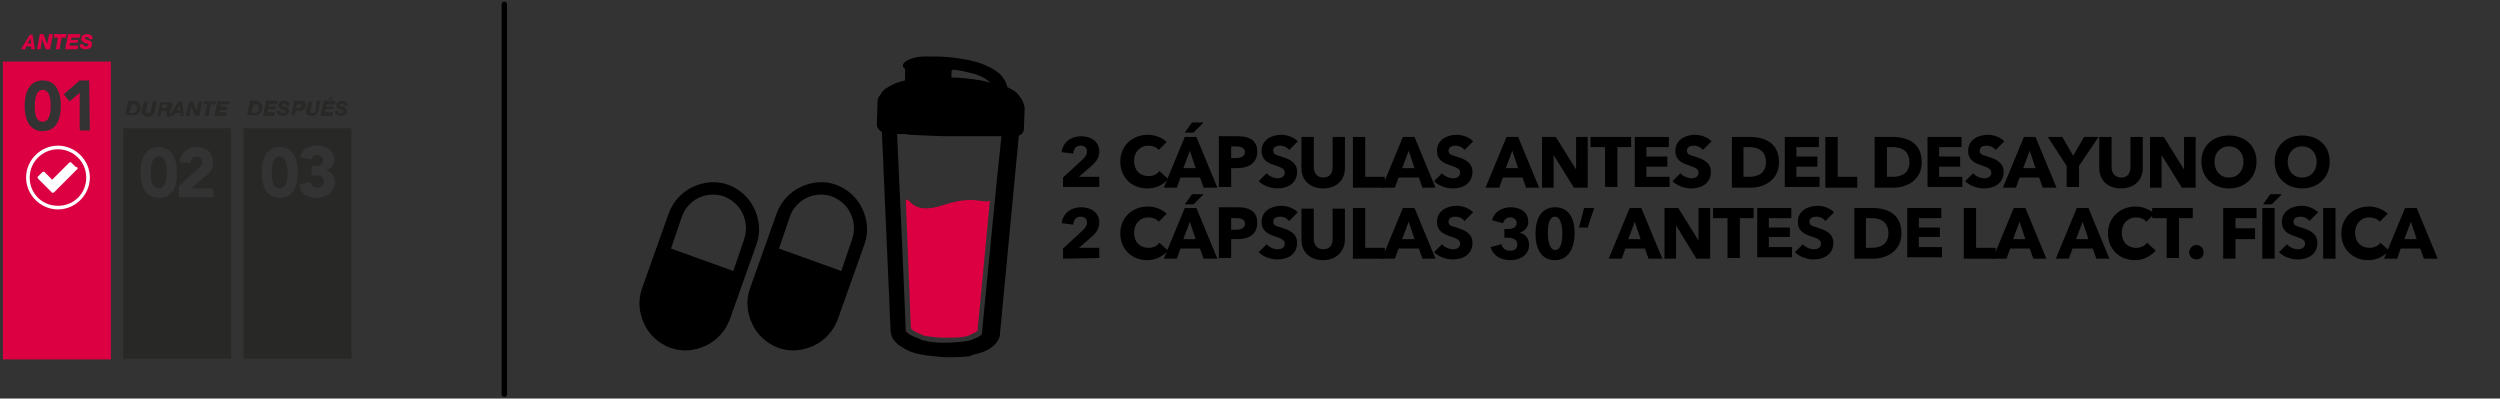 <?xml version="1.0" encoding="utf-8"?>
<!-- Generator: Adobe Illustrator 27.9.5, SVG Export Plug-In . SVG Version: 9.03 Build 54986)  -->
<svg version="1.1" id="Capa_1" xmlns="http://www.w3.org/2000/svg" xmlns:xlink="http://www.w3.org/1999/xlink" x="0px" y="0px"
	 viewBox="0 0 345 55" style="enable-background:new 0 0 345 55;" xml:space="preserve">
<rect x="0" y="0" width="345" height="55" fill="#333333" stroke="none"/>
<style type="text/css">
	.st0{fill:none;stroke:#000000;stroke-width:0.75;stroke-linecap:round;stroke-linejoin:round;stroke-miterlimit:10;}
	.st1{fill:#DC0043;}
	.st2{opacity:0.5;}
	.st3{fill:#1D1D1B;}
	.st4{fill:#FFFFFF;}
</style>
<line class="st0" x1="69.6" y1="54.4" x2="69.6" y2="0.6"/>
<g>
	<path class="st1" d="M125,27.6l0.7,17.7l0,0l0,0l0,0l0,0c0,0,0.1,0.1,0.2,0.2c0.2,0.2,0.6,0.4,1.1,0.6c0.2,0.1,0.3,0.1,0.5,0.2
		c0.1,0.1,0.3,0.1,0.5,0.1c0.7,0.1,1.4,0.2,2.3,0.2c1,0,1.9,0,2.6-0.1c0.7-0.1,1-0.3,1.4-0.5c0.3-0.1,0.5-0.2,0.5-0.3
		c0.1,0,0.1-0.1,0.1-0.1l0,0l0,0l0,0l1.7-17.9c-1.2,0.4-2.2-0.8-6.4,0.6C125.7,29.8,125.6,27.1,125,27.6z"/>
	<g>
		<path d="M141,13.7c-0.2-0.3-0.4-0.5-0.6-0.8c-0.4-0.4-0.9-0.6-1.4-0.9c-0.1-0.5-0.3-0.9-0.6-1.3c-0.5-0.7-1.2-1.1-2-1.5
			c-1.2-0.6-2.5-0.9-3.8-1.1c-1.3-0.2-2.5-0.3-3.4-0.3c-0.3,0-0.6,0-0.8,0c-0.1,0-0.1,0-0.2,0c-1.9-0.1-3.5,0.5-3.6,1.2
			c0,0.2,0.1,0.4,0.3,0.5v1.6c-0.9,0.2-1.7,0.5-2.3,0.9c-0.4,0.2-0.8,0.5-1,0.9c-0.1,0.2-0.3,0.4-0.4,0.6c-0.1,0.2-0.1,0.5-0.1,0.7
			l0,0l-0.1,3c0,0.4,0.3,0.8,0.7,1l1.2,27.4l0,0l0,0c0,0.3,0.1,0.6,0.2,0.9c0.1,0.3,0.3,0.5,0.5,0.7c0.3,0.4,0.7,0.6,1.2,0.9
			c0.7,0.4,1.2,0.6,2.2,0.8s2.1,0.3,3.4,0.4c1.1,0,2.1,0,3-0.1c0.3,0,0.6-0.1,0.8-0.2c0.2-0.1,0.4-0.1,0.7-0.2
			c0.8-0.2,1.5-0.5,2.1-1l0,0c0.3-0.2,0.5-0.5,0.7-0.8s0.3-0.6,0.3-1l0,0l2.6-27.3c0.4-0.1,0.7-0.5,0.7-0.9l0.1-3l0,0l0,0
			C141.3,14.4,141.2,14.1,141,13.7z M131.3,9.8c0.1-0.1,0.2-0.1,0.2-0.2c0.9,0.1,1.8,0.3,2.6,0.5c0.9,0.2,1.7,0.6,2.2,1
			c0.1,0.1,0.3,0.2,0.4,0.3c-0.4-0.1-0.9-0.2-1.3-0.3c-1.3-0.2-2.6-0.4-4.1-0.4L131.3,9.8z M137.5,25.5l-2,20.5l0,0v0.1l0,0
			c0,0,0,0.1-0.1,0.1c-0.1,0.1-0.3,0.3-0.6,0.4c-0.5,0.2-0.8,0.4-1.6,0.5s-1.8,0.2-3,0.2c-1,0-1.9-0.1-2.6-0.3
			c-0.3,0-0.4-0.1-0.6-0.2c-0.2-0.1-0.3-0.1-0.5-0.2c-0.6-0.2-1.1-0.5-1.3-0.7c-0.1-0.1-0.2-0.2-0.2-0.2c0-0.1,0,0,0-0.1l0,0l0,0
			l0,0l-0.4-9.4l-0.8-17.7c0.2,0,0.5,0,0.8,0s0.6,0,0.9,0.1c2,0.1,4.3,0.2,5.5,0.2s3.5,0,5.5,0c0.3,0,0.6,0,0.9,0c0.3,0,0.5,0,0.8,0
			L137.5,25.5z"/>
	</g>
</g>
<g>
	<path d="M115.4,25.5c-1.7-0.6-3.4-0.4-4.9,0.3c-1.5,0.7-2.7,2-3.3,3.6l-3.7,10.4c-0.6,1.7-0.4,3.4,0.3,4.9c0.7,1.5,2,2.7,3.6,3.3
		c1.7,0.6,3.4,0.4,4.9-0.3s2.7-2,3.3-3.6l3.7-10.4c0.6-1.7,0.4-3.4-0.3-4.9C118.3,27.3,117,26.1,115.4,25.5z M117.4,29.5
		c0.5,1.1,0.6,2.3,0.2,3.5l-1.5,4.4l-8.6-3.1l1.5-4.4c0.4-1.2,1.3-2.1,2.3-2.6c1.1-0.5,2.3-0.6,3.5-0.2
		C116,27.6,116.9,28.4,117.4,29.5z"/>
</g>
<g>
	<path d="M100.5,25.5c-1.7-0.6-3.4-0.4-4.9,0.3c-1.5,0.7-2.7,2-3.3,3.6l-3.7,10.4c-0.6,1.7-0.4,3.4,0.3,4.9c0.7,1.5,2,2.7,3.6,3.3
		c1.7,0.6,3.4,0.4,4.9-0.3s2.7-2,3.3-3.6l3.7-10.4c0.6-1.7,0.4-3.4-0.3-4.9C103.4,27.3,102.1,26.1,100.5,25.5z M102.5,29.5
		c0.5,1.1,0.6,2.3,0.2,3.5l-1.5,4.4l-8.6-3.1l1.5-4.4c0.4-1.2,1.3-2.1,2.3-2.6c1.1-0.5,2.3-0.6,3.5-0.2
		C101.1,27.6,102,28.4,102.5,29.5z"/>
</g>
<g>
	<g>
		<g>
			<path class="st1" d="M5.9,12.4c-1,0-1.1,1.5-1.1,2.2s0,2.2,1.1,2.2c1,0,1.1-1.5,1.1-2.2S6.9,12.4,5.9,12.4z"/>
			<path class="st1" d="M0.4,8.5v41.1h14.9V8.5H0.4z M5.9,18.1c-2,0-2.5-1.9-2.5-3.5s0.5-3.5,2.5-3.5s2.5,1.9,2.5,3.5
				S7.9,18.1,5.9,18.1z M12.4,18H11v-5.2L9.6,14l-0.8-1l2.2-1.9h1.3L12.4,18L12.4,18z"/>
			<path class="st1" d="M3.6,6.4h0.7v0.4h0.5l-0.3-2H4.1l-1.2,2h0.6L3.6,6.4z M4.2,5.3L4.2,5.3L4.3,6H3.8L4.2,5.3z"/>
			<polygon class="st1" points="5.8,5.4 5.8,5.4 6.3,6.8 6.9,6.8 7.3,4.7 6.8,4.7 6.5,6.1 6.5,6.1 6,4.7 5.5,4.7 5.1,6.8 5.6,6.8 
							"/>
			<polygon class="st1" points="7.7,6.8 8.2,6.8 8.5,5.2 9.1,5.2 9.2,4.7 7.5,4.7 7.4,5.2 8,5.2 			"/>
			<polygon class="st1" points="10.7,6.8 10.8,6.3 9.6,6.3 9.7,5.9 10.7,5.9 10.8,5.5 9.8,5.5 9.9,5.2 11,5.2 11.1,4.7 9.4,4.7 
				9,6.8 			"/>
			<path class="st1" d="M11.7,5.9C11.9,6,12.2,6,12.2,6.2c0,0.1-0.1,0.2-0.3,0.2c-0.3,0-0.4-0.1-0.4-0.3H11c0,0.5,0.3,0.7,0.8,0.7
				c0.6,0,0.9-0.3,0.9-0.7c0-0.4-0.3-0.5-0.6-0.6s-0.4-0.1-0.4-0.2s0.1-0.2,0.3-0.2c0.1,0,0.2,0,0.2,0.1c0,0,0.1,0.1,0.1,0.2h0.5
				c0-0.5-0.4-0.7-0.8-0.7c-0.4,0-0.8,0.2-0.8,0.7C11.2,5.6,11.4,5.8,11.7,5.9z"/>
		</g>
		<g class="st2">
			<path class="st3" d="M21.9,21.6c-1,0-1.1,1.5-1.1,2.2s0,2.2,1.1,2.2c1,0,1.1-1.5,1.1-2.2S23,21.6,21.9,21.6z"/>
			<path class="st3" d="M17,17.7v31.8h14.9V17.7H17z M21.9,27.3c-2,0-2.5-1.9-2.5-3.5s0.5-3.5,2.5-3.5s2.5,1.9,2.5,3.5
				C24.5,25.4,24,27.3,21.9,27.3z M29.5,27.2h-4.8v-1.5l2.6-2.4c0.3-0.2,0.6-0.5,0.6-1s-0.4-0.7-0.8-0.7c-0.5,0-0.8,0.4-0.9,0.9
				l-1.4-0.1c0.1-1.4,1.1-2.1,2.4-2.1c1.2,0,2.2,0.7,2.2,2.1c0,0.9-0.4,1.4-0.9,1.8L26.4,26h3L29.5,27.2L29.5,27.2z"/>
			<path class="st3" d="M19.4,14.8c0-0.6-0.4-0.9-0.9-0.9h-0.8l-0.4,2h0.9C19,16,19.4,15.5,19.4,14.8z M18.2,14.4h0.3
				c0.2,0,0.4,0.1,0.4,0.5c0,0.3-0.1,0.7-0.6,0.7h-0.4L18.2,14.4z"/>
			<path class="st3" d="M20.4,16.1c0.7,0,0.9-0.4,1-0.9l0.2-1.2h-0.5l-0.2,1c-0.1,0.3-0.1,0.6-0.5,0.6c-0.2,0-0.3-0.1-0.3-0.2
				c0-0.1,0-0.2,0.1-0.3l0.2-1.1h-0.5l-0.3,1c0,0.1-0.1,0.3-0.1,0.4C19.6,15.8,19.9,16.1,20.4,16.1z"/>
			<path class="st3" d="M22.1,16l0.2-0.7h0.4c0.2,0,0.3,0.1,0.3,0.3c0,0.1,0,0.2,0,0.4v0.1h0.5c0-0.1,0-0.1,0-0.2c0-0.1,0-0.2,0-0.4
				s-0.1-0.3-0.2-0.3l0,0c0.3,0,0.5-0.3,0.5-0.6c0-0.4-0.3-0.5-0.7-0.5h-1l-0.4,2L22.1,16C22.1,16.1,22.1,16,22.1,16z M22.4,14.4
				h0.4c0.1,0,0.3,0,0.3,0.2s-0.2,0.3-0.4,0.3h-0.4L22.4,14.4z"/>
			<path class="st3" d="M24,16l0.2-0.4h0.7V16h0.5l-0.3-2h-0.5l-1.2,2H24z M24.8,14.5L24.8,14.5l0.1,0.7h-0.5L24.8,14.5z"/>
			<polygon class="st3" points="26.4,14.7 26.4,14.7 26.9,16 27.5,16 27.9,14 27.4,14 27.1,15.3 27.1,15.3 26.6,14 26.1,14 25.6,16 
				26.2,16 			"/>
			<polygon class="st3" points="28.2,16 28.8,16 29.1,14.4 29.7,14.4 29.8,14 28.1,14 28,14.4 28.6,14.4 			"/>
			<polygon class="st3" points="31.2,16 31.3,15.5 30.2,15.5 30.3,15.2 31.3,15.2 31.4,14.7 30.4,14.7 30.5,14.4 31.6,14.4 31.7,14 
				30,14 29.6,16 			"/>
		</g>
		<g class="st2">
			<path class="st3" d="M33.6,17.7v31.8h14.9V17.7H33.6z M38.6,27.3c-2,0-2.5-1.9-2.5-3.5s0.5-3.5,2.5-3.5s2.5,1.9,2.5,3.5
				S40.6,27.3,38.6,27.3z M43.7,27.3c-1.2,0-2.2-0.5-2.4-1.8l1.5-0.4c0.1,0.5,0.4,0.8,1,0.8s0.9-0.4,0.9-0.9c0-0.8-0.7-0.8-1.3-0.8
				H43v-1.3h0.5c0.5,0,1.1-0.1,1.1-0.8c0-0.4-0.4-0.7-0.8-0.7c-0.5,0-0.8,0.3-0.8,0.6l-1.6-0.3c0.3-1.2,1.3-1.6,2.4-1.6
				c1.2,0,2.3,0.6,2.3,1.9c0,0.8-0.4,1.3-1.2,1.5l0,0c0.8,0.1,1.3,0.8,1.3,1.6C46.1,26.6,45,27.3,43.7,27.3z"/>
			<path class="st3" d="M38.6,21.6c-1,0-1.1,1.5-1.1,2.2s0,2.2,1.1,2.2c1,0,1.1-1.5,1.1-2.2C39.6,23.1,39.6,21.6,38.6,21.6z"/>
			<path class="st3" d="M36.2,14.8c0-0.6-0.4-0.9-0.9-0.9h-0.8l-0.4,2H35C35.8,16,36.2,15.5,36.2,14.8z M35,14.4h0.3
				c0.2,0,0.4,0.1,0.4,0.5c0,0.3-0.1,0.7-0.6,0.7h-0.4L35,14.4z"/>
			<polygon class="st3" points="38,15.5 36.9,15.5 37,15.1 38,15.1 38.1,14.7 37.1,14.7 37.1,14.4 38.2,14.4 38.3,13.9 36.7,13.9 
				36.3,16 37.9,16 			"/>
			<path class="st3" d="M38.9,15.1c0.2,0.1,0.5,0.1,0.5,0.3c0,0.1-0.1,0.2-0.3,0.2c-0.3,0-0.4-0.1-0.4-0.3h-0.5
				c0,0.5,0.3,0.7,0.8,0.7c0.6,0,0.9-0.3,0.9-0.7s-0.3-0.5-0.6-0.6s-0.4-0.1-0.4-0.2c0-0.1,0.1-0.2,0.3-0.2c0.1,0,0.2,0,0.2,0.1
				c0,0,0.1,0.1,0.1,0.2H40c0-0.5-0.4-0.7-0.8-0.7c-0.4,0-0.8,0.2-0.8,0.7C38.5,14.9,38.7,15,38.9,15.1z"/>
			<path class="st3" d="M40.8,15.3h0.5c0.5,0,0.9-0.3,0.9-0.8c0-0.4-0.2-0.6-0.6-0.6h-1l-0.4,2h0.5L40.8,15.3z M41,14.4h0.3
				c0.2,0,0.3,0,0.3,0.2s-0.1,0.3-0.4,0.3h-0.4L41,14.4z"/>
			<path class="st3" d="M43,16c0.7,0,0.9-0.4,1-0.9l0.2-1.2h-0.5L43.6,15c-0.1,0.3-0.1,0.6-0.5,0.6c-0.2,0-0.3-0.1-0.3-0.2
				c0-0.1,0-0.2,0.1-0.3l0.2-1.1h-0.5l-0.3,1c0,0.1-0.1,0.3-0.1,0.4C42.2,15.8,42.5,16,43,16z"/>
			<polygon class="st3" points="46.1,13.4 45.6,13.4 45.3,13.8 45.6,13.8 			"/>
			<polygon class="st3" points="45.9,16 46,15.5 44.9,15.5 44.9,15.1 46,15.1 46,14.7 45,14.7 45.1,14.4 46.2,14.4 46.3,13.9 
				44.7,13.9 44.2,16 			"/>
			<path class="st3" d="M46.9,15.1c0.2,0.1,0.5,0.1,0.5,0.3c0,0.1-0.1,0.2-0.3,0.2c-0.3,0-0.4-0.1-0.4-0.3h-0.5
				c0,0.5,0.3,0.7,0.8,0.7c0.6,0,0.9-0.3,0.9-0.7s-0.3-0.5-0.6-0.6s-0.4-0.1-0.4-0.2c0-0.1,0.1-0.2,0.3-0.2c0.1,0,0.2,0,0.2,0.1
				c0,0,0.1,0.1,0.1,0.2H48c0-0.5-0.4-0.7-0.8-0.7c-0.4,0-0.8,0.2-0.8,0.7C46.4,14.9,46.7,15,46.9,15.1z"/>
		</g>
	</g>
	<g>
		<g>
			<g>
				<path class="st4" d="M10.7,23.2c0,0.1,0,0.2-0.1,0.2L8,26l-0.5,0.5c-0.1,0.1-0.1,0.1-0.2,0.1s-0.2,0-0.2-0.1L6.6,26l-1.3-1.3
					c-0.1-0.1-0.1-0.1-0.1-0.2s0-0.2,0.1-0.2l0.5-0.5c0.1-0.1,0.1-0.1,0.2-0.1s0.2,0,0.2,0.1l1,1l2.3-2.3c0.1-0.1,0.1-0.1,0.2-0.1
					c0.1,0,0.2,0,0.2,0.1l0.5,0.5C10.7,23.1,10.7,23.1,10.7,23.2z"/>
			</g>
			<g>
				<path class="st4" d="M8,28.9c-2.4,0-4.4-2-4.4-4.4s2-4.4,4.4-4.4s4.4,2,4.4,4.4S10.4,28.9,8,28.9z M8,20.6
					c-2.1,0-3.9,1.7-3.9,3.9s1.7,3.9,3.9,3.9s3.9-1.7,3.9-3.9S10.1,20.6,8,20.6z"/>
			</g>
		</g>
	</g>
</g>
<path d="M146.7,25.9v-1.4l2.7-2.5c0.3-0.3,0.6-0.6,0.6-1.1s-0.3-0.8-0.9-0.8c-0.6,0-0.9,0.4-1,1.1l-1.6-0.2c0.2-1.4,1.3-2.2,2.7-2.2
	c1.3,0,2.5,0.7,2.5,2.1c0,1-0.6,1.6-1.2,2.1l-1.6,1.4h2.8v1.4h-5V25.9z"/>
<path d="M158.3,26c-2.1,0-3.7-1.5-3.7-3.7s1.7-3.7,3.8-3.7c1,0,2,0.4,2.6,1l-1.1,1.1c-0.3-0.4-0.9-0.6-1.4-0.6c-1.2,0-2,0.9-2,2.1
	c0,1.3,0.8,2.1,2,2.1c0.7,0,1.2-0.3,1.5-0.7l1.2,1.1C160.4,25.6,159.5,26,158.3,26z"/>
<path d="M166.1,25.9l-0.5-1.4h-2.7l-0.5,1.4h-1.8l2.9-7h1.6l2.9,7H166.1z M164.2,20.8l-0.9,2.4h1.7L164.2,20.8z M164.7,18.3h-1.2
	l1-1.4h1.6L164.7,18.3z"/>
<path d="M170.7,23.2h-0.8v2.6h-1.7v-7h2.6c1.5,0,2.7,0.5,2.7,2.1C173.5,22.6,172.2,23.2,170.7,23.2z M170.6,20.2h-0.7v1.6h0.7
	c0.6,0,1.2-0.2,1.2-0.8C171.8,20.4,171.2,20.2,170.6,20.2z"/>
<path d="M177.9,20.7c-0.3-0.4-0.8-0.6-1.2-0.6s-1,0.1-1,0.7c0,0.5,0.4,0.6,1.1,0.8c0.9,0.3,2.2,0.7,2.2,2.1c0,1.6-1.3,2.3-2.7,2.3
	c-1,0-2-0.4-2.6-1l1.1-1.1c0.3,0.4,1,0.7,1.5,0.7s1-0.2,1-0.8c0-0.5-0.5-0.7-1.4-1s-1.8-0.7-1.8-2c0-1.5,1.4-2.2,2.7-2.2
	c0.8,0,1.7,0.3,2.3,0.9L177.9,20.7z"/>
<path d="M182.6,26c-1.8,0-3-1.1-3-2.8v-4.3h1.7v4.2c0,0.7,0.4,1.4,1.3,1.4c1,0,1.3-0.7,1.3-1.4v-4.2h1.7v4.3
	C185.6,24.9,184.4,26,182.6,26z"/>
<path d="M186.7,25.9v-7h1.7v5.5h2.7v1.5H186.7z"/>
<path d="M196.3,25.9l-0.5-1.4H193l-0.5,1.4h-1.8l2.9-7h1.6l2.9,7H196.3z M194.4,20.8l-0.9,2.4h1.7L194.4,20.8z"/>
<path d="M202.1,20.7c-0.3-0.4-0.8-0.6-1.2-0.6s-1,0.1-1,0.7c0,0.5,0.4,0.6,1.1,0.8c0.9,0.3,2.2,0.7,2.2,2.1c0,1.6-1.3,2.3-2.7,2.3
	c-1,0-2-0.4-2.6-1l1.1-1.1c0.3,0.4,1,0.7,1.5,0.7s1-0.2,1-0.8c0-0.5-0.5-0.7-1.4-1s-1.8-0.7-1.8-2c0-1.5,1.4-2.2,2.7-2.2
	c0.8,0,1.7,0.3,2.3,0.9L202.1,20.7z"/>
<path d="M210.6,25.9l-0.5-1.4h-2.7l-0.5,1.4H205l2.9-7h1.6l2.9,7H210.6z M208.7,20.8l-0.9,2.4h1.7L208.7,20.8z"/>
<path d="M217.2,25.9l-2.8-4.5l0,0v4.5h-1.6v-7h1.9l2.8,4.5l0,0v-4.5h1.6v7H217.2z"/>
<path d="M223.2,20.3v5.5h-1.7v-5.5h-2v-1.4h5.6v1.4H223.2z"/>
<path d="M225.6,25.9v-7h4.7v1.4h-3.1v1.3h2.9V23h-2.9v1.4h3.2v1.4h-4.8L225.6,25.9L225.6,25.9z"/>
<path d="M235,20.7c-0.3-0.4-0.8-0.6-1.2-0.6s-1,0.1-1,0.7c0,0.5,0.4,0.6,1.1,0.8c0.9,0.3,2.2,0.7,2.2,2.1c0,1.6-1.3,2.3-2.7,2.3
	c-1,0-2-0.4-2.6-1l1.1-1.1c0.3,0.4,1,0.7,1.5,0.7s1-0.2,1-0.8c0-0.5-0.5-0.7-1.4-1s-1.8-0.7-1.8-2c0-1.5,1.4-2.2,2.7-2.2
	c0.8,0,1.7,0.3,2.3,0.9L235,20.7z"/>
<path d="M241.6,25.9H239v-7h2.5c2,0,4,0.8,4,3.5C245.5,24.8,243.5,25.9,241.6,25.9z M241.4,20.3h-0.8v4.1h0.8c1.2,0,2.3-0.5,2.3-2
	C243.7,20.8,242.6,20.3,241.4,20.3z"/>
<path d="M246.3,25.9v-7h4.7v1.4h-3.1v1.3h2.9V23h-2.9v1.4h3.2v1.4h-4.8L246.3,25.9L246.3,25.9z"/>
<path d="M251.9,25.9v-7h1.7v5.5h2.7v1.5H251.9z"/>
<path d="M261.3,25.9h-2.6v-7h2.5c2,0,4,0.8,4,3.5C265.2,24.8,263.2,25.9,261.3,25.9z M261.2,20.3h-0.8v4.1h0.8c1.2,0,2.3-0.5,2.3-2
	C263.5,20.8,262.4,20.3,261.2,20.3z"/>
<path d="M266,25.9v-7h4.7v1.4h-3.1v1.3h2.9V23h-2.9v1.4h3.2v1.4H266V25.9z"/>
<path d="M275.4,20.7c-0.3-0.4-0.8-0.6-1.2-0.6s-1,0.1-1,0.7c0,0.5,0.4,0.6,1.1,0.8c0.9,0.3,2.2,0.7,2.2,2.1c0,1.6-1.3,2.3-2.7,2.3
	c-1,0-2-0.4-2.6-1l1.1-1.1c0.3,0.4,1,0.7,1.5,0.7s1-0.2,1-0.8c0-0.5-0.5-0.7-1.4-1s-1.8-0.7-1.8-2c0-1.5,1.4-2.2,2.7-2.2
	c0.8,0,1.7,0.3,2.3,0.9L275.4,20.7z"/>
<path d="M281.9,25.9l-0.5-1.4h-2.7l-0.5,1.4h-1.8l2.9-7h1.6l2.9,7H281.9z M280.1,20.8l-0.9,2.4h1.7L280.1,20.8z"/>
<path d="M286.9,22.9v2.9h-1.7v-2.9l-2.6-4h2l1.5,2.6l1.5-2.6h2L286.9,22.9z"/>
<path d="M292.7,26c-1.8,0-3-1.1-3-2.8v-4.3h1.7v4.2c0,0.7,0.4,1.4,1.3,1.4c1,0,1.3-0.7,1.3-1.4v-4.2h1.7v4.3
	C295.7,24.9,294.5,26,292.7,26z"/>
<path d="M301.1,25.9l-2.8-4.5l0,0v4.5h-1.6v-7h1.9l2.8,4.5l0,0v-4.5h1.6v7H301.1z"/>
<path d="M307.6,26c-2.2,0-3.8-1.5-3.8-3.7s1.6-3.6,3.8-3.6c2.2,0,3.8,1.4,3.8,3.6S309.8,26,307.6,26z M307.6,20.2
	c-1.2,0-2,0.9-2,2.1c0,1.3,0.8,2.2,2,2.2s2-0.9,2-2.2C309.6,21.1,308.8,20.2,307.6,20.2z"/>
<path d="M317.7,26c-2.2,0-3.8-1.5-3.8-3.7s1.6-3.6,3.8-3.6c2.2,0,3.8,1.4,3.8,3.6S319.9,26,317.7,26z M317.7,20.2
	c-1.2,0-2,0.9-2,2.1c0,1.3,0.8,2.2,2,2.2s2-0.9,2-2.2C319.7,21.1,318.9,20.2,317.7,20.2z"/>
<path d="M146.7,35.7v-1.4l2.7-2.5c0.3-0.3,0.6-0.6,0.6-1.1s-0.3-0.8-0.9-0.8c-0.6,0-0.9,0.4-1,1.1l-1.6-0.2c0.2-1.4,1.3-2.2,2.7-2.2
	c1.3,0,2.5,0.7,2.5,2.1c0,1-0.6,1.6-1.2,2.1l-1.6,1.4h2.8v1.4L146.7,35.7L146.7,35.7z"/>
<path d="M158.3,35.9c-2.1,0-3.7-1.5-3.7-3.7s1.7-3.7,3.8-3.7c1,0,2,0.4,2.6,1l-1.1,1.1c-0.3-0.4-0.9-0.6-1.4-0.6c-1.2,0-2,0.9-2,2.1
	c0,1.3,0.8,2.1,2,2.1c0.7,0,1.2-0.3,1.5-0.7l1.2,1.1C160.4,35.4,159.5,35.9,158.3,35.9z"/>
<path d="M166.1,35.7l-0.5-1.4h-2.7l-0.5,1.4h-1.8l2.9-7h1.6l2.9,7H166.1z M164.2,30.6l-0.9,2.4h1.7L164.2,30.6z M164.7,28.2h-1.2
	l1-1.4h1.6L164.7,28.2z"/>
<path d="M170.7,33h-0.8v2.6h-1.7v-7h2.6c1.5,0,2.7,0.5,2.7,2.1C173.5,32.5,172.2,33,170.7,33z M170.6,30.1h-0.7v1.6h0.7
	c0.6,0,1.2-0.2,1.2-0.8C171.8,30.2,171.2,30.1,170.6,30.1z"/>
<path d="M177.9,30.5c-0.3-0.4-0.8-0.6-1.2-0.6s-1,0.1-1,0.7c0,0.5,0.4,0.6,1.1,0.8c0.9,0.3,2.2,0.7,2.2,2.1c0,1.6-1.3,2.3-2.7,2.3
	c-1,0-2-0.4-2.6-1l1.1-1.1c0.3,0.4,1,0.7,1.5,0.7s1-0.2,1-0.8c0-0.5-0.5-0.7-1.4-1s-1.8-0.7-1.8-2c0-1.5,1.4-2.2,2.7-2.2
	c0.8,0,1.7,0.3,2.3,0.9L177.9,30.5z"/>
<path d="M182.6,35.9c-1.8,0-3-1.1-3-2.8v-4.3h1.7V33c0,0.7,0.4,1.4,1.3,1.4c1,0,1.3-0.7,1.3-1.4v-4.2h1.7V33
	C185.6,34.7,184.4,35.9,182.6,35.9z"/>
<path d="M186.7,35.7v-7h1.7v5.5h2.7v1.5H186.7z"/>
<path d="M196.3,35.7l-0.5-1.4H193l-0.5,1.4h-1.8l2.9-7h1.6l2.9,7H196.3z M194.4,30.6l-0.9,2.4h1.7L194.4,30.6z"/>
<path d="M202.1,30.5c-0.3-0.4-0.8-0.6-1.2-0.6s-1,0.1-1,0.7c0,0.5,0.4,0.6,1.1,0.8c0.9,0.3,2.2,0.7,2.2,2.1c0,1.6-1.3,2.3-2.7,2.3
	c-1,0-2-0.4-2.6-1l1.1-1.1c0.3,0.4,1,0.7,1.5,0.7s1-0.2,1-0.8c0-0.5-0.5-0.7-1.4-1s-1.8-0.7-1.8-2c0-1.5,1.4-2.2,2.7-2.2
	c0.8,0,1.7,0.3,2.3,0.9L202.1,30.5z"/>
<path d="M208.5,35.9c-1.3,0-2.4-0.5-2.8-1.8l1.5-0.4c0.1,0.5,0.5,0.9,1.2,0.9c0.5,0,1-0.2,1-0.9s-0.7-0.9-1.4-0.9h-0.4v-1.2h0.5
	c0.6,0,1.2-0.2,1.2-0.8c0-0.5-0.4-0.8-0.9-0.8s-0.8,0.3-1,0.8l-1.5-0.4c0.3-1.2,1.4-1.8,2.6-1.8c1.2,0,2.4,0.6,2.4,2
	c0,0.8-0.5,1.3-1.2,1.5l0,0c0.8,0.2,1.3,0.8,1.3,1.6C211.1,35.2,209.7,35.9,208.5,35.9z"/>
<path d="M214.6,35.9c-2,0-2.7-1.7-2.7-3.7s0.8-3.6,2.7-3.6c2,0,2.7,1.7,2.7,3.6C217.3,34.1,216.5,35.9,214.6,35.9z M214.6,29.9
	c-0.9,0-1,1.4-1,2.3s0.2,2.3,1,2.3c0.9,0,1-1.4,1-2.3C215.6,31.3,215.4,29.9,214.6,29.9z"/>
<path d="M219.1,31.4h-1.2l0.7-2.7h1.4L219.1,31.4z"/>
<path d="M227.5,35.7l-0.5-1.4h-2.7l-0.5,1.4H222l2.9-7h1.6l2.9,7H227.5z M225.6,30.6l-0.9,2.4h1.7L225.6,30.6z"/>
<path d="M234.1,35.7l-2.8-4.6l0,0v4.6h-1.6v-7h1.9l2.8,4.5l0,0v-4.5h1.6v7H234.1z"/>
<path d="M240.1,30.1v5.5h-1.7v-5.5h-2v-1.4h5.6v1.4C242,30.1,240.1,30.1,240.1,30.1z"/>
<path d="M242.5,35.7v-7h4.7v1.4h-3.1v1.3h2.9v1.3h-2.9v1.4h3.2v1.4h-4.8L242.5,35.7L242.5,35.7z"/>
<path d="M251.9,30.5c-0.3-0.4-0.8-0.6-1.2-0.6s-1,0.1-1,0.7c0,0.5,0.4,0.6,1.1,0.8c0.9,0.3,2.2,0.7,2.2,2.1c0,1.6-1.3,2.3-2.7,2.3
	c-1,0-2-0.4-2.6-1l1.1-1.1c0.3,0.4,1,0.7,1.5,0.7s1-0.2,1-0.8c0-0.5-0.5-0.7-1.4-1s-1.8-0.7-1.8-2c0-1.5,1.4-2.2,2.7-2.2
	c0.8,0,1.7,0.3,2.3,0.9L251.9,30.5z"/>
<path d="M258.5,35.7h-2.6v-7h2.5c2,0,4,0.8,4,3.5C262.4,34.6,260.4,35.7,258.5,35.7z M258.3,30.1h-0.8v4.1h0.8c1.2,0,2.3-0.5,2.3-2
	C260.6,30.6,259.5,30.1,258.3,30.1z"/>
<path d="M263.2,35.7v-7h4.7v1.4h-3.1v1.3h2.9v1.3h-2.9v1.4h3.2v1.4h-4.8L263.2,35.7L263.2,35.7z"/>
<path d="M271,35.7v-7h1.7v5.5h2.7v1.5H271z"/>
<path d="M280.6,35.7l-0.5-1.4h-2.7l-0.5,1.4H275l2.9-7h1.6l2.9,7H280.6z M278.7,30.6l-0.9,2.4h1.7L278.7,30.6z"/>
<path d="M289.3,35.7l-0.5-1.4H286l-0.5,1.4h-1.8l2.9-7h1.6l2.9,7H289.3z M287.4,30.6l-0.9,2.4h1.7L287.4,30.6z"/>
<path d="M294.6,35.9c-2.1,0-3.7-1.5-3.7-3.7s1.7-3.7,3.8-3.7c1,0,2,0.4,2.6,1l-1.1,1.1c-0.3-0.4-0.9-0.6-1.4-0.6c-1.2,0-2,0.9-2,2.1
	c0,1.3,0.8,2.1,2,2.1c0.7,0,1.2-0.3,1.5-0.7l1.2,1.1C296.7,35.4,295.8,35.9,294.6,35.9z"/>
<path d="M300.7,30.1v5.5H299v-5.5h-2v-1.4h5.6v1.4C302.6,30.1,300.7,30.1,300.7,30.1z"/>
<path d="M303.1,35.8c-0.5,0-1-0.4-1-1c0-0.5,0.5-1,1-1s1,0.4,1,1S303.7,35.8,303.1,35.8z"/>
<path d="M308.5,30.1v1.4h2.7V33h-2.7v2.7h-1.7v-7h4.6v1.4H308.5z"/>
<path d="M313.5,28.2h-1.2l1-1.4h1.6L313.5,28.2z M312.2,35.7v-7h1.7v7H312.2z"/>
<path d="M318.7,30.5c-0.3-0.4-0.8-0.6-1.2-0.6s-1,0.1-1,0.7c0,0.5,0.4,0.6,1.1,0.8c0.9,0.3,2.2,0.7,2.2,2.1c0,1.6-1.3,2.3-2.7,2.3
	c-1,0-2-0.4-2.6-1l1.1-1.1c0.3,0.4,1,0.7,1.5,0.7s1-0.2,1-0.8c0-0.5-0.5-0.7-1.4-1s-1.8-0.7-1.8-2c0-1.5,1.4-2.2,2.7-2.2
	c0.8,0,1.7,0.3,2.3,0.9L318.7,30.5z"/>
<path d="M320.6,35.7v-7h1.7v7H320.6z"/>
<path d="M326.8,35.9c-2.1,0-3.7-1.5-3.7-3.7s1.7-3.7,3.8-3.7c1,0,2,0.4,2.6,1l-1.1,1.1c-0.3-0.4-0.9-0.6-1.4-0.6c-1.2,0-2,0.9-2,2.1
	c0,1.3,0.8,2.1,2,2.1c0.7,0,1.2-0.3,1.5-0.7l1.2,1.1C328.9,35.4,328,35.9,326.8,35.9z"/>
<path d="M334.5,35.7l-0.5-1.4h-2.7l-0.5,1.4H329l2.9-7h1.6l2.9,7H334.5z M332.7,30.6l-0.9,2.4h1.7L332.7,30.6z"/>
</svg>
